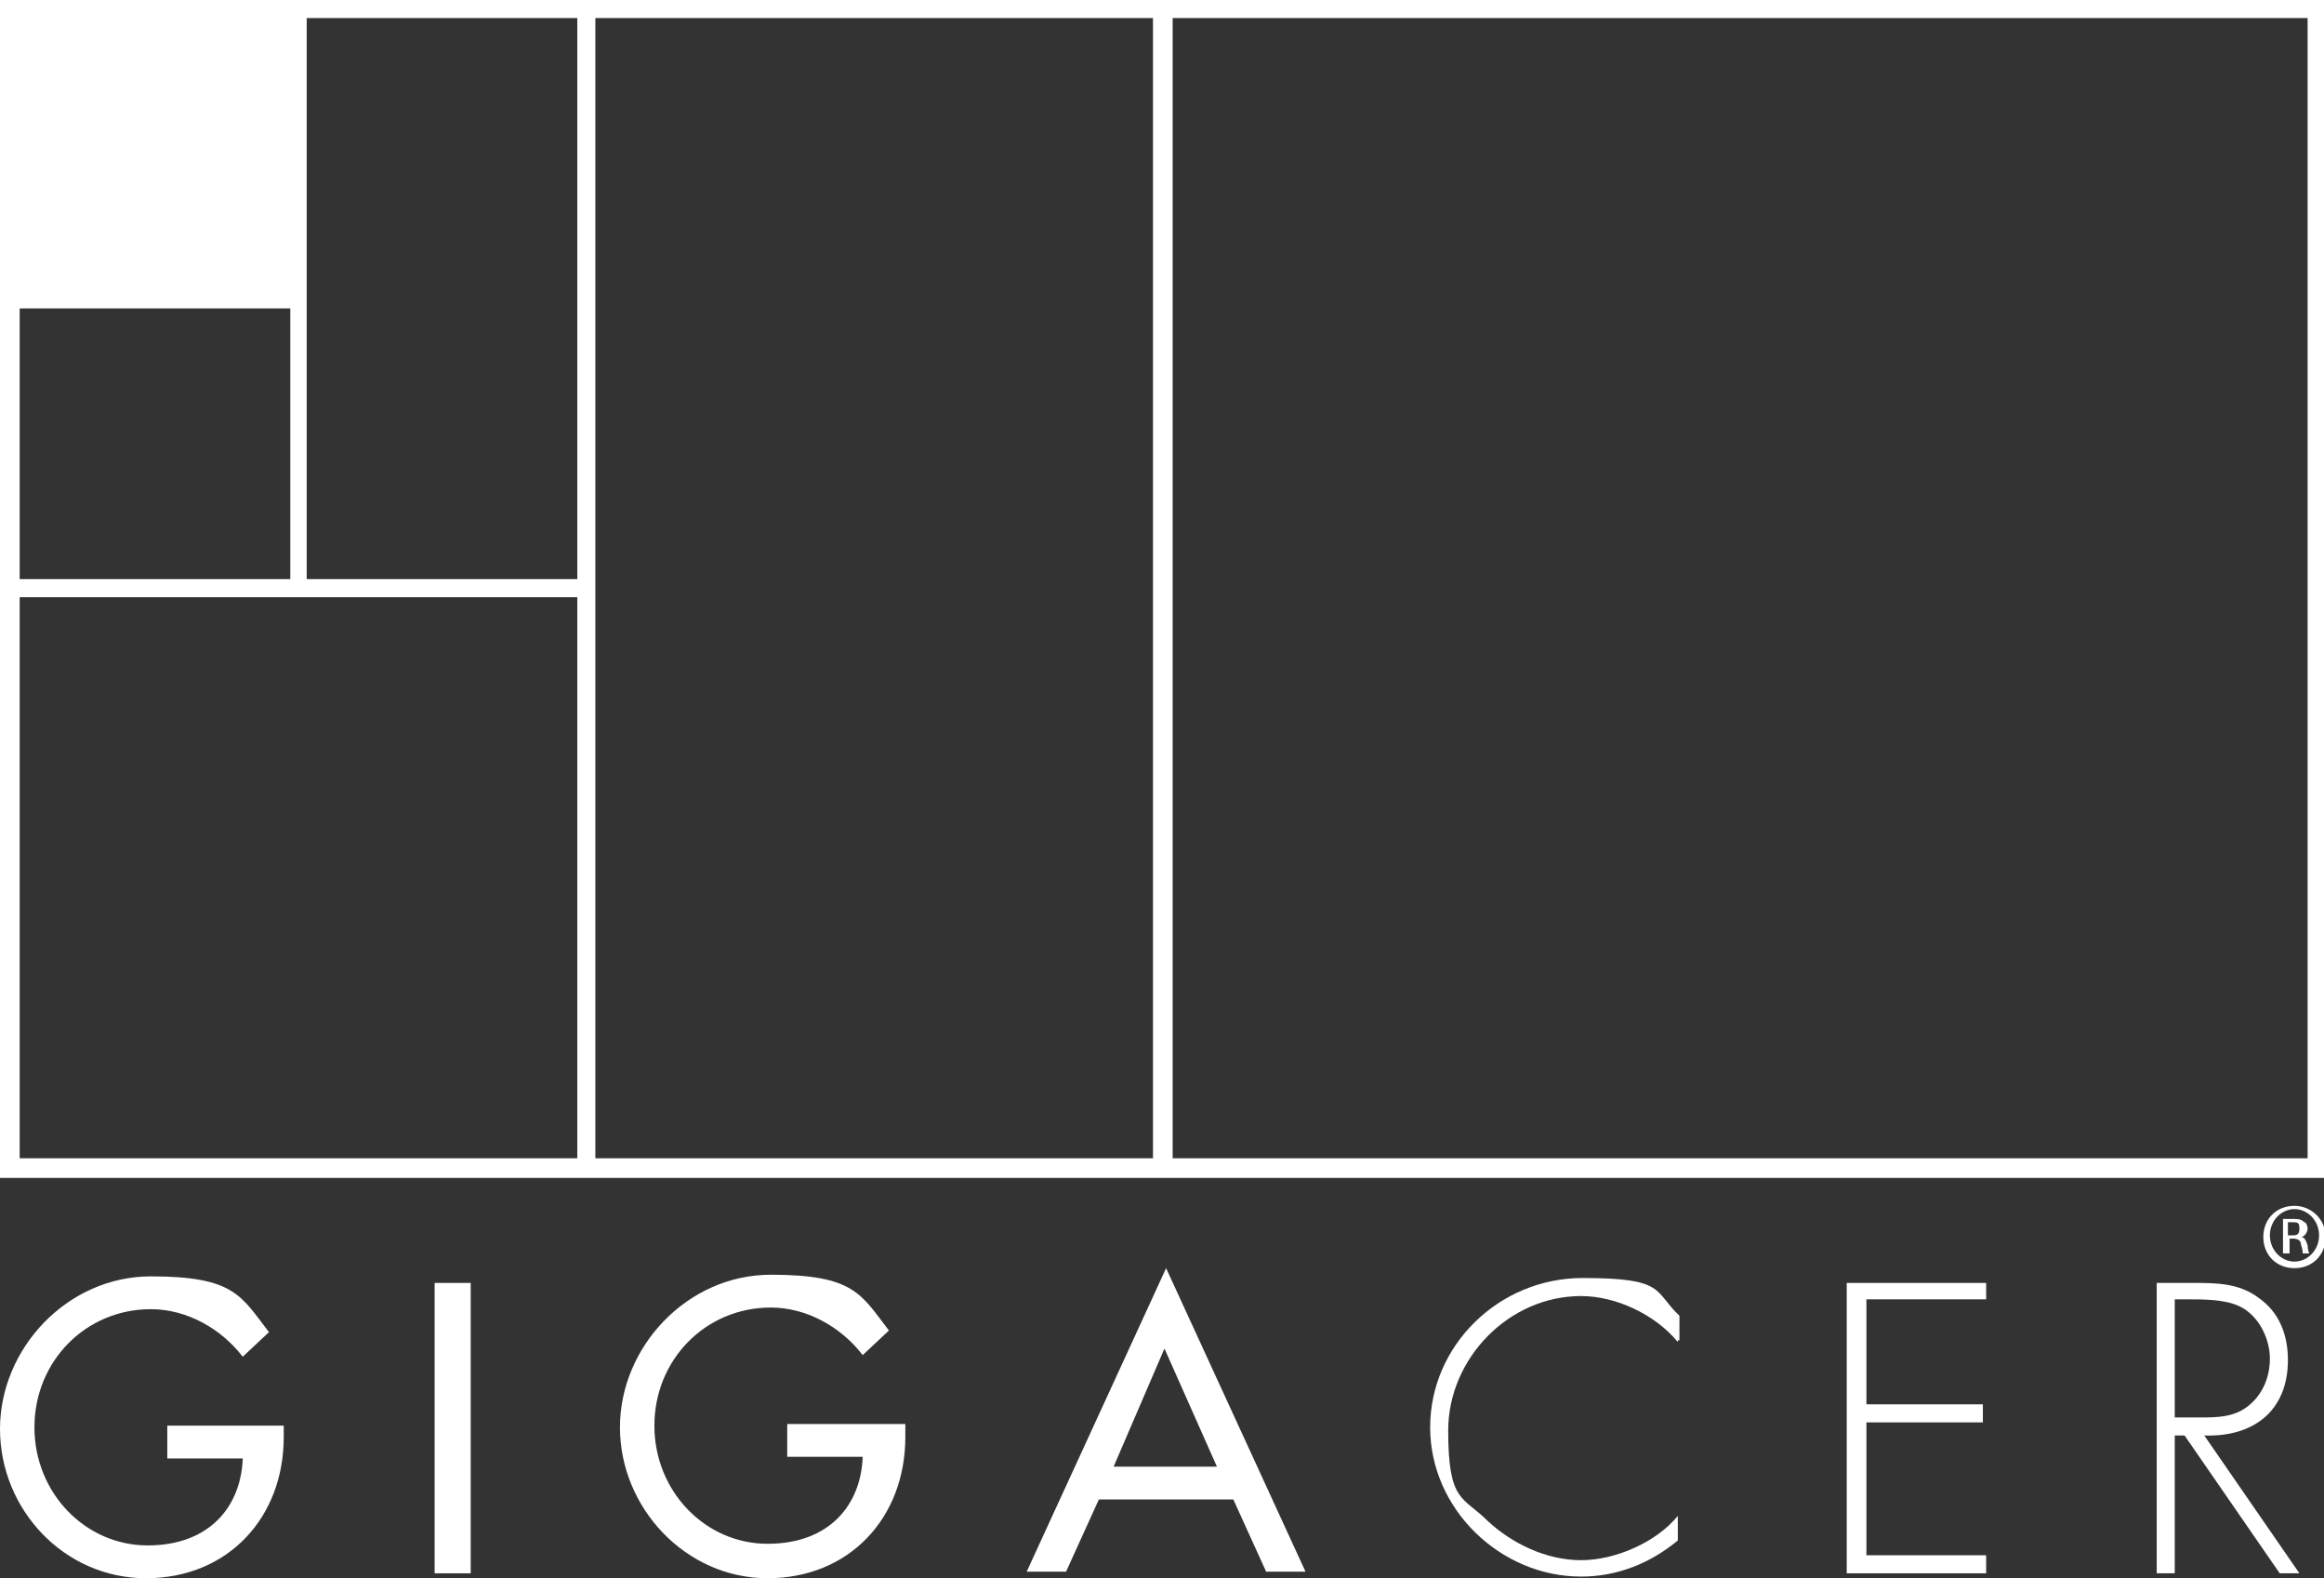 <?xml version="1.0" encoding="UTF-8"?>
<svg xmlns="http://www.w3.org/2000/svg" id="Livello_1" version="1.1" viewBox="0 0 141.7 96.2">
  <rect x="0" y="0" width="141.7" height="96.2" fill="#333333" stroke="none"/>
  <defs>
    <style>
      .st0 {
        fill: #fff;
      }
    </style>
  </defs>
  <path class="st0" d="M0,71.8h141.7V0H0v71.8ZM35.2,35.3h-16.5V1.1h16.5v34.2ZM71.5,1.1h69.2v69.5h-69.2V1.1ZM36.3,1.1h34v69.5h-34s0-69.5,0-69.5ZM1.2,36.4h34v34.2H1.2v-34.2ZM1.2,18.8h16.5v16.5H1.2v-16.5Z"></path>
  <path class="st0" d="M17.3,86.9v.7c0,4.9-3.4,8.6-8.4,8.6S0,92,0,87.1s4.1-9.3,9.2-9.3,5.5,1.2,7.2,3.4l-1.6,1.5c-1.3-1.7-3.4-2.9-5.6-2.9-4,0-7.1,3.2-7.1,7.2s3.1,7.2,6.9,7.2,5.7-2.4,5.8-5.3h-4.6v-2h7.1Z"></path>
  <rect class="st0" x="26.5" y="78.2" width="2.2" height="17.7"></rect>
  <path class="st0" d="M55.2,86.9v.7c0,4.9-3.4,8.6-8.4,8.6s-9-4.3-9-9.2,4.1-9.3,9.2-9.3,5.5,1.2,7.2,3.4l-1.6,1.5c-1.3-1.7-3.4-2.9-5.6-2.9-4,0-7.1,3.2-7.1,7.2s3.1,7.2,6.9,7.2,5.7-2.4,5.8-5.3h-4.6v-2h7.2Z"></path>
  <path class="st0" d="M67,91.4l-2,4.4h-2.4l8.5-18.5,8.5,18.5h-2.4l-2-4.4h-8.2ZM71,82.2l-3.1,7.2h6.3s-3.2-7.2-3.2-7.2Z"></path>
  <path class="st0" d="M102.3,81.8c-1.4-1.7-3.8-2.8-5.9-2.8-4.4,0-8.1,3.8-8.1,8.2s.9,4,2.4,5.5c1.5,1.4,3.6,2.4,5.7,2.4s4.6-1.1,5.9-2.7v1.5c-1.7,1.4-3.7,2.2-5.9,2.2-4.9,0-9.2-4.1-9.2-9.1s4.2-9.1,9.3-9.1,4.3.8,5.9,2.3v1.5h-.1Z"></path>
  <polygon class="st0" points="113.8 79.2 113.8 85.6 120.9 85.6 120.9 86.7 113.8 86.7 113.8 94.8 121.1 94.8 121.1 95.9 112.6 95.9 112.6 78.2 121.1 78.2 121.1 79.2 113.8 79.2"></polygon>
  <path class="st0" d="M140.3,95.9h-1.3l-5.8-8.4h-.6v8.4h-1.1v-17.7h2.2c1.4,0,2.8,0,4,.9,1.3.9,1.8,2.3,1.8,3.8,0,3.1-2.1,4.7-5.1,4.6l5.8,8.4h.1ZM134.1,86.4c1.1,0,2.2,0,3.1-.8.8-.7,1.2-1.7,1.2-2.8s-.6-2.6-1.9-3.2c-.9-.4-2.1-.4-3.2-.4h-.7v7.2h1.5Z"></path>
  <path class="st0" d="M139.9,73.5c1,0,1.9.8,1.9,1.9s-.8,1.9-1.9,1.9-1.9-.8-1.9-1.9.8-1.9,1.9-1.9h0ZM139.9,73.7c-.8,0-1.5.7-1.5,1.6s.7,1.6,1.5,1.6,1.5-.7,1.5-1.6-.7-1.6-1.5-1.6h0ZM139.5,76.4h-.3v-2.1h.6c.3,0,.5,0,.7.2.1,0,.2.2.2.4s-.2.5-.4.5h0c.2,0,.3.2.4.5,0,.3.1.5.1.5h-.4s0-.3-.1-.5c0-.3-.2-.4-.5-.4h-.2v.9h-.1ZM139.5,75.3h.2c.3,0,.5,0,.5-.4s-.1-.4-.5-.4-.2,0-.2,0v.7h0Z"></path>
</svg>
